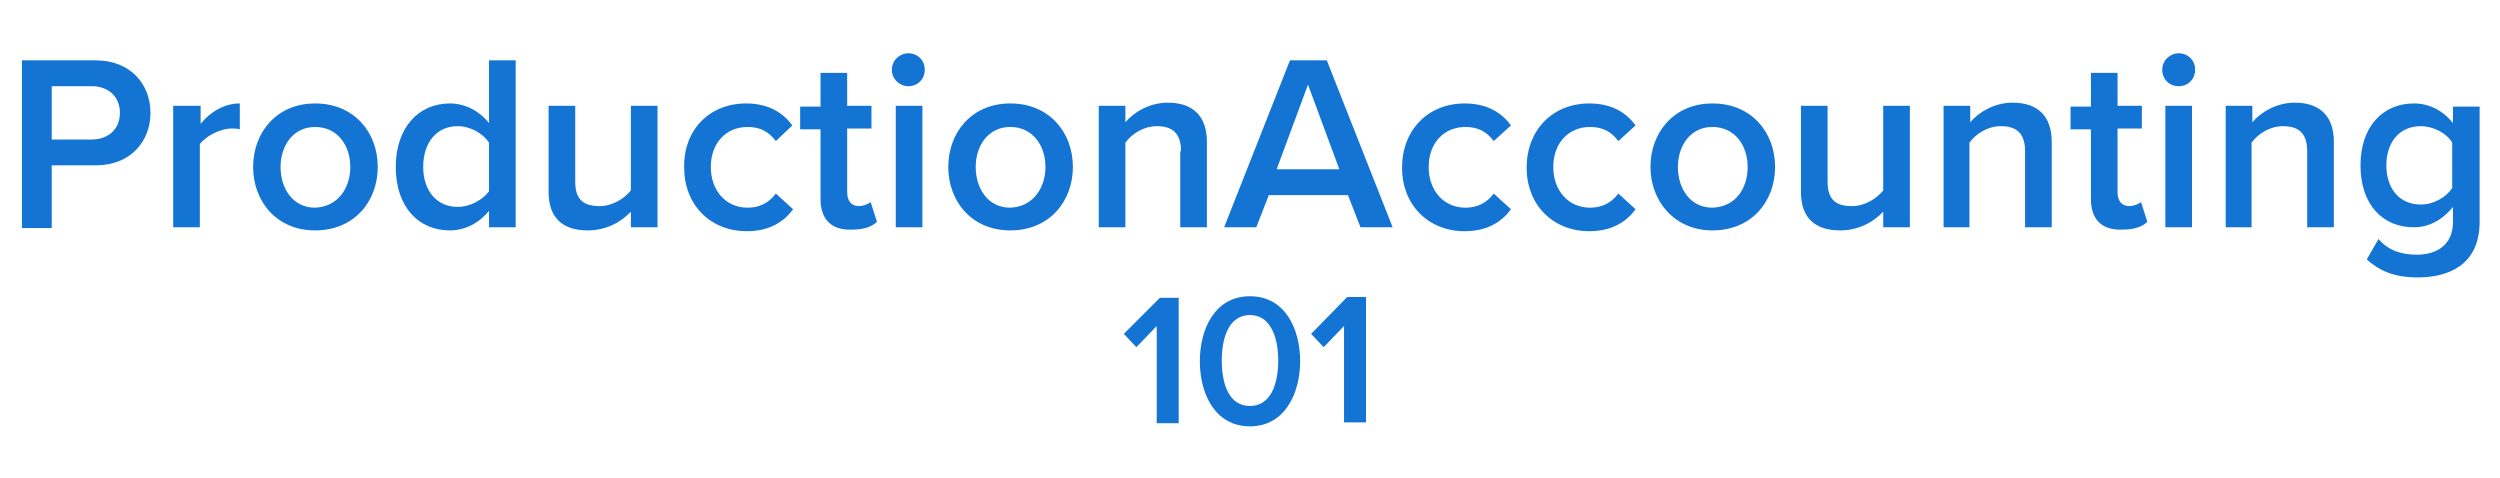 <?xml version="1.0" encoding="utf-8"?>
<!-- Generator: Adobe Illustrator 26.1.0, SVG Export Plug-In . SVG Version: 6.00 Build 0)  -->
<svg version="1.1" id="Layer_1" xmlns="http://www.w3.org/2000/svg" xmlns:xlink="http://www.w3.org/1999/xlink" x="0px" y="0px"
	 viewBox="0 0 319 61" style="enable-background:new 0 0 319 61;" xml:space="preserve">
<style type="text/css">
	.st0{enable-background:new    ;}
	.st1{fill:#1474D4;}
</style>
<g>
	<g class="st0">
		<path class="st1" d="M2.8,7.7h9.4c4.5,0,7,3.1,7,6.7c0,3.6-2.5,6.7-7,6.7H6.6v8H2.8V7.7z M11.7,11H6.6v6.8h5.1
			c2.1,0,3.6-1.3,3.6-3.4S13.8,11,11.7,11z"/>
		<path class="st1" d="M22.2,13.5h3.4v2.3c1.2-1.5,3-2.6,5-2.6v3.3c-0.3-0.1-0.6-0.1-1.1-0.1c-1.4,0-3.3,1-4,2V29h-3.4V13.5z"/>
		<path class="st1" d="M32.3,21.3c0-4.4,3-8.1,7.9-8.1c5,0,8,3.7,8,8.1c0,4.4-3,8.1-8,8.1C35.3,29.4,32.3,25.7,32.3,21.3z
			 M44.7,21.3c0-2.7-1.6-5.1-4.5-5.1c-2.8,0-4.4,2.4-4.4,5.1c0,2.8,1.6,5.2,4.4,5.2C43.1,26.4,44.7,24,44.7,21.3z"/>
		<path class="st1" d="M62.4,26.9c-1.2,1.5-3,2.5-5,2.5c-4,0-6.9-3-6.9-8.1c0-5,2.9-8.1,6.9-8.1c1.9,0,3.7,0.9,5,2.5v-8h3.4V29h-3.4
			V26.9z M62.4,18.2c-0.8-1.2-2.4-2.1-4-2.1c-2.7,0-4.4,2.1-4.4,5.2c0,3,1.7,5.1,4.4,5.1c1.6,0,3.2-0.9,4-2V18.2z"/>
		<path class="st1" d="M80.5,27c-1.1,1.2-3,2.4-5.5,2.4c-3.3,0-5-1.7-5-4.9V13.5h3.4v9.7c0,2.4,1.2,3.1,3.1,3.1c1.7,0,3.2-1,4-2
			V13.5h3.4V29h-3.4V27z"/>
		<path class="st1" d="M95.2,13.2c3,0,4.8,1.3,5.9,2.8L99,18c-0.9-1.2-2-1.8-3.6-1.8c-2.8,0-4.7,2.1-4.7,5.1s1.9,5.2,4.7,5.2
			c1.5,0,2.7-0.6,3.6-1.8l2.2,2c-1.1,1.5-2.9,2.8-5.9,2.8c-4.7,0-8-3.4-8-8.1C87.2,16.6,90.5,13.2,95.2,13.2z"/>
		<path class="st1" d="M104.7,25.4v-8.9h-2.6v-2.9h2.6V9.3h3.4v4.2h3.1v2.9h-3.1v8.1c0,1.1,0.5,1.8,1.5,1.8c0.6,0,1.2-0.3,1.5-0.5
			l0.8,2.5c-0.6,0.6-1.6,1-3.2,1C106.1,29.4,104.7,28,104.7,25.4z"/>
		<path class="st1" d="M113.8,8.9c0-1.2,1-2.1,2.1-2.1c1.2,0,2.1,0.9,2.1,2.1c0,1.2-0.9,2.1-2.1,2.1C114.8,11,113.8,10.1,113.8,8.9z
			 M114.3,13.5h3.4V29h-3.4V13.5z"/>
		<path class="st1" d="M121,21.3c0-4.4,3-8.1,7.9-8.1c5,0,8,3.7,8,8.1c0,4.4-3,8.1-8,8.1C124,29.4,121,25.7,121,21.3z M133.4,21.3
			c0-2.7-1.6-5.1-4.5-5.1c-2.8,0-4.4,2.4-4.4,5.1c0,2.8,1.6,5.2,4.4,5.2C131.8,26.4,133.4,24,133.4,21.3z"/>
		<path class="st1" d="M150.7,19.3c0-2.4-1.2-3.2-3.1-3.2c-1.7,0-3.2,1-4,2.1V29h-3.4V13.5h3.4v2.1c1-1.2,3-2.5,5.4-2.5
			c3.3,0,5,1.8,5,5V29h-3.4V19.3z"/>
	</g>
	<g class="st0">
		<path class="st1" d="M172,24.9h-10.1l-1.6,4.1h-4.1l8.4-21.3h4.7l8.4,21.3h-4.1L172,24.9z M162.9,21.6h8l-4-10.8L162.9,21.6z"/>
		<path class="st1" d="M186.9,13.2c3,0,4.8,1.3,5.9,2.8l-2.2,2c-0.9-1.2-2-1.8-3.6-1.8c-2.8,0-4.7,2.1-4.7,5.1s1.9,5.2,4.7,5.2
			c1.5,0,2.7-0.6,3.6-1.8l2.2,2c-1.1,1.5-2.9,2.8-5.9,2.8c-4.7,0-8-3.4-8-8.1C178.9,16.6,182.2,13.2,186.9,13.2z"/>
		<path class="st1" d="M202.8,13.2c3,0,4.8,1.3,5.9,2.8l-2.2,2c-0.9-1.2-2-1.8-3.6-1.8c-2.8,0-4.7,2.1-4.7,5.1s1.9,5.2,4.7,5.2
			c1.5,0,2.7-0.6,3.6-1.8l2.2,2c-1.1,1.5-2.9,2.8-5.9,2.8c-4.7,0-8-3.4-8-8.1C194.8,16.6,198.1,13.2,202.8,13.2z"/>
		<path class="st1" d="M210.6,21.3c0-4.4,3-8.1,7.9-8.1c5,0,8,3.7,8,8.1c0,4.4-3,8.1-8,8.1C213.7,29.4,210.6,25.7,210.6,21.3z
			 M223,21.3c0-2.7-1.6-5.1-4.5-5.1c-2.8,0-4.4,2.4-4.4,5.1c0,2.8,1.6,5.2,4.4,5.2C221.5,26.4,223,24,223,21.3z"/>
		<path class="st1" d="M240.3,27c-1.1,1.2-3,2.4-5.5,2.4c-3.3,0-5-1.7-5-4.9V13.5h3.4v9.7c0,2.4,1.2,3.1,3.1,3.1c1.7,0,3.2-1,4-2
			V13.5h3.4V29h-3.4V27z"/>
		<path class="st1" d="M258.4,19.3c0-2.4-1.2-3.2-3.1-3.2c-1.7,0-3.2,1-4,2.1V29H248V13.5h3.4v2.1c1-1.2,3-2.5,5.4-2.5
			c3.3,0,5,1.8,5,5V29h-3.4V19.3z"/>
		<path class="st1" d="M266.8,25.4v-8.9h-2.6v-2.9h2.6V9.3h3.4v4.2h3.1v2.9h-3.1v8.1c0,1.1,0.5,1.8,1.5,1.8c0.6,0,1.2-0.3,1.5-0.5
			l0.8,2.5c-0.6,0.6-1.6,1-3.2,1C268.2,29.4,266.8,28,266.8,25.4z"/>
		<path class="st1" d="M275.9,8.9c0-1.2,1-2.1,2.1-2.1c1.2,0,2.1,0.9,2.1,2.1c0,1.2-0.9,2.1-2.1,2.1C276.8,11,275.9,10.1,275.9,8.9z
			 M276.3,13.5h3.4V29h-3.4V13.5z"/>
		<path class="st1" d="M294.4,19.3c0-2.4-1.2-3.2-3.1-3.2c-1.7,0-3.2,1-4,2.1V29H284V13.5h3.4v2.1c1-1.2,3-2.5,5.4-2.5
			c3.3,0,5,1.8,5,5V29h-3.4V19.3z"/>
		<path class="st1" d="M303.5,30.5c1.2,1.4,2.8,2,4.9,2c2.2,0,4.6-1,4.6-4.2v-1.9c-1.2,1.5-2.9,2.6-5,2.6c-3.9,0-6.8-2.8-6.8-7.9
			c0-5,2.9-7.9,6.8-7.9c2,0,3.7,0.9,5,2.5v-2.1h3.4v14.7c0,5.6-4.1,7.1-7.9,7.1c-2.6,0-4.6-0.6-6.5-2.3L303.5,30.5z M312.9,18.2
			c-0.7-1.2-2.4-2.1-4-2.1c-2.7,0-4.4,2-4.4,5s1.7,5,4.4,5c1.6,0,3.2-0.9,4-2.1V18.2z"/>
	</g>
</g>
<g class="st0">
	<path class="st1" d="M147.6,41.6l-2.6,2.7l-1.6-1.7L148,38h2.4v16h-2.8V41.6z"/>
	<path class="st1" d="M159.5,37.8c4.5,0,6.4,4.2,6.4,8.3c0,4-1.9,8.3-6.4,8.3c-4.5,0-6.4-4.2-6.4-8.3C153.1,42,155,37.8,159.5,37.8z
		 M159.5,40.2c-2.6,0-3.6,2.7-3.6,5.8c0,3,0.9,5.8,3.6,5.8c2.6,0,3.6-2.7,3.6-5.8C163.1,43,162.1,40.2,159.5,40.2z"/>
	<path class="st1" d="M171.5,41.6l-2.6,2.7l-1.6-1.7l4.6-4.7h2.4v16h-2.8V41.6z"/>
</g>
</svg>
